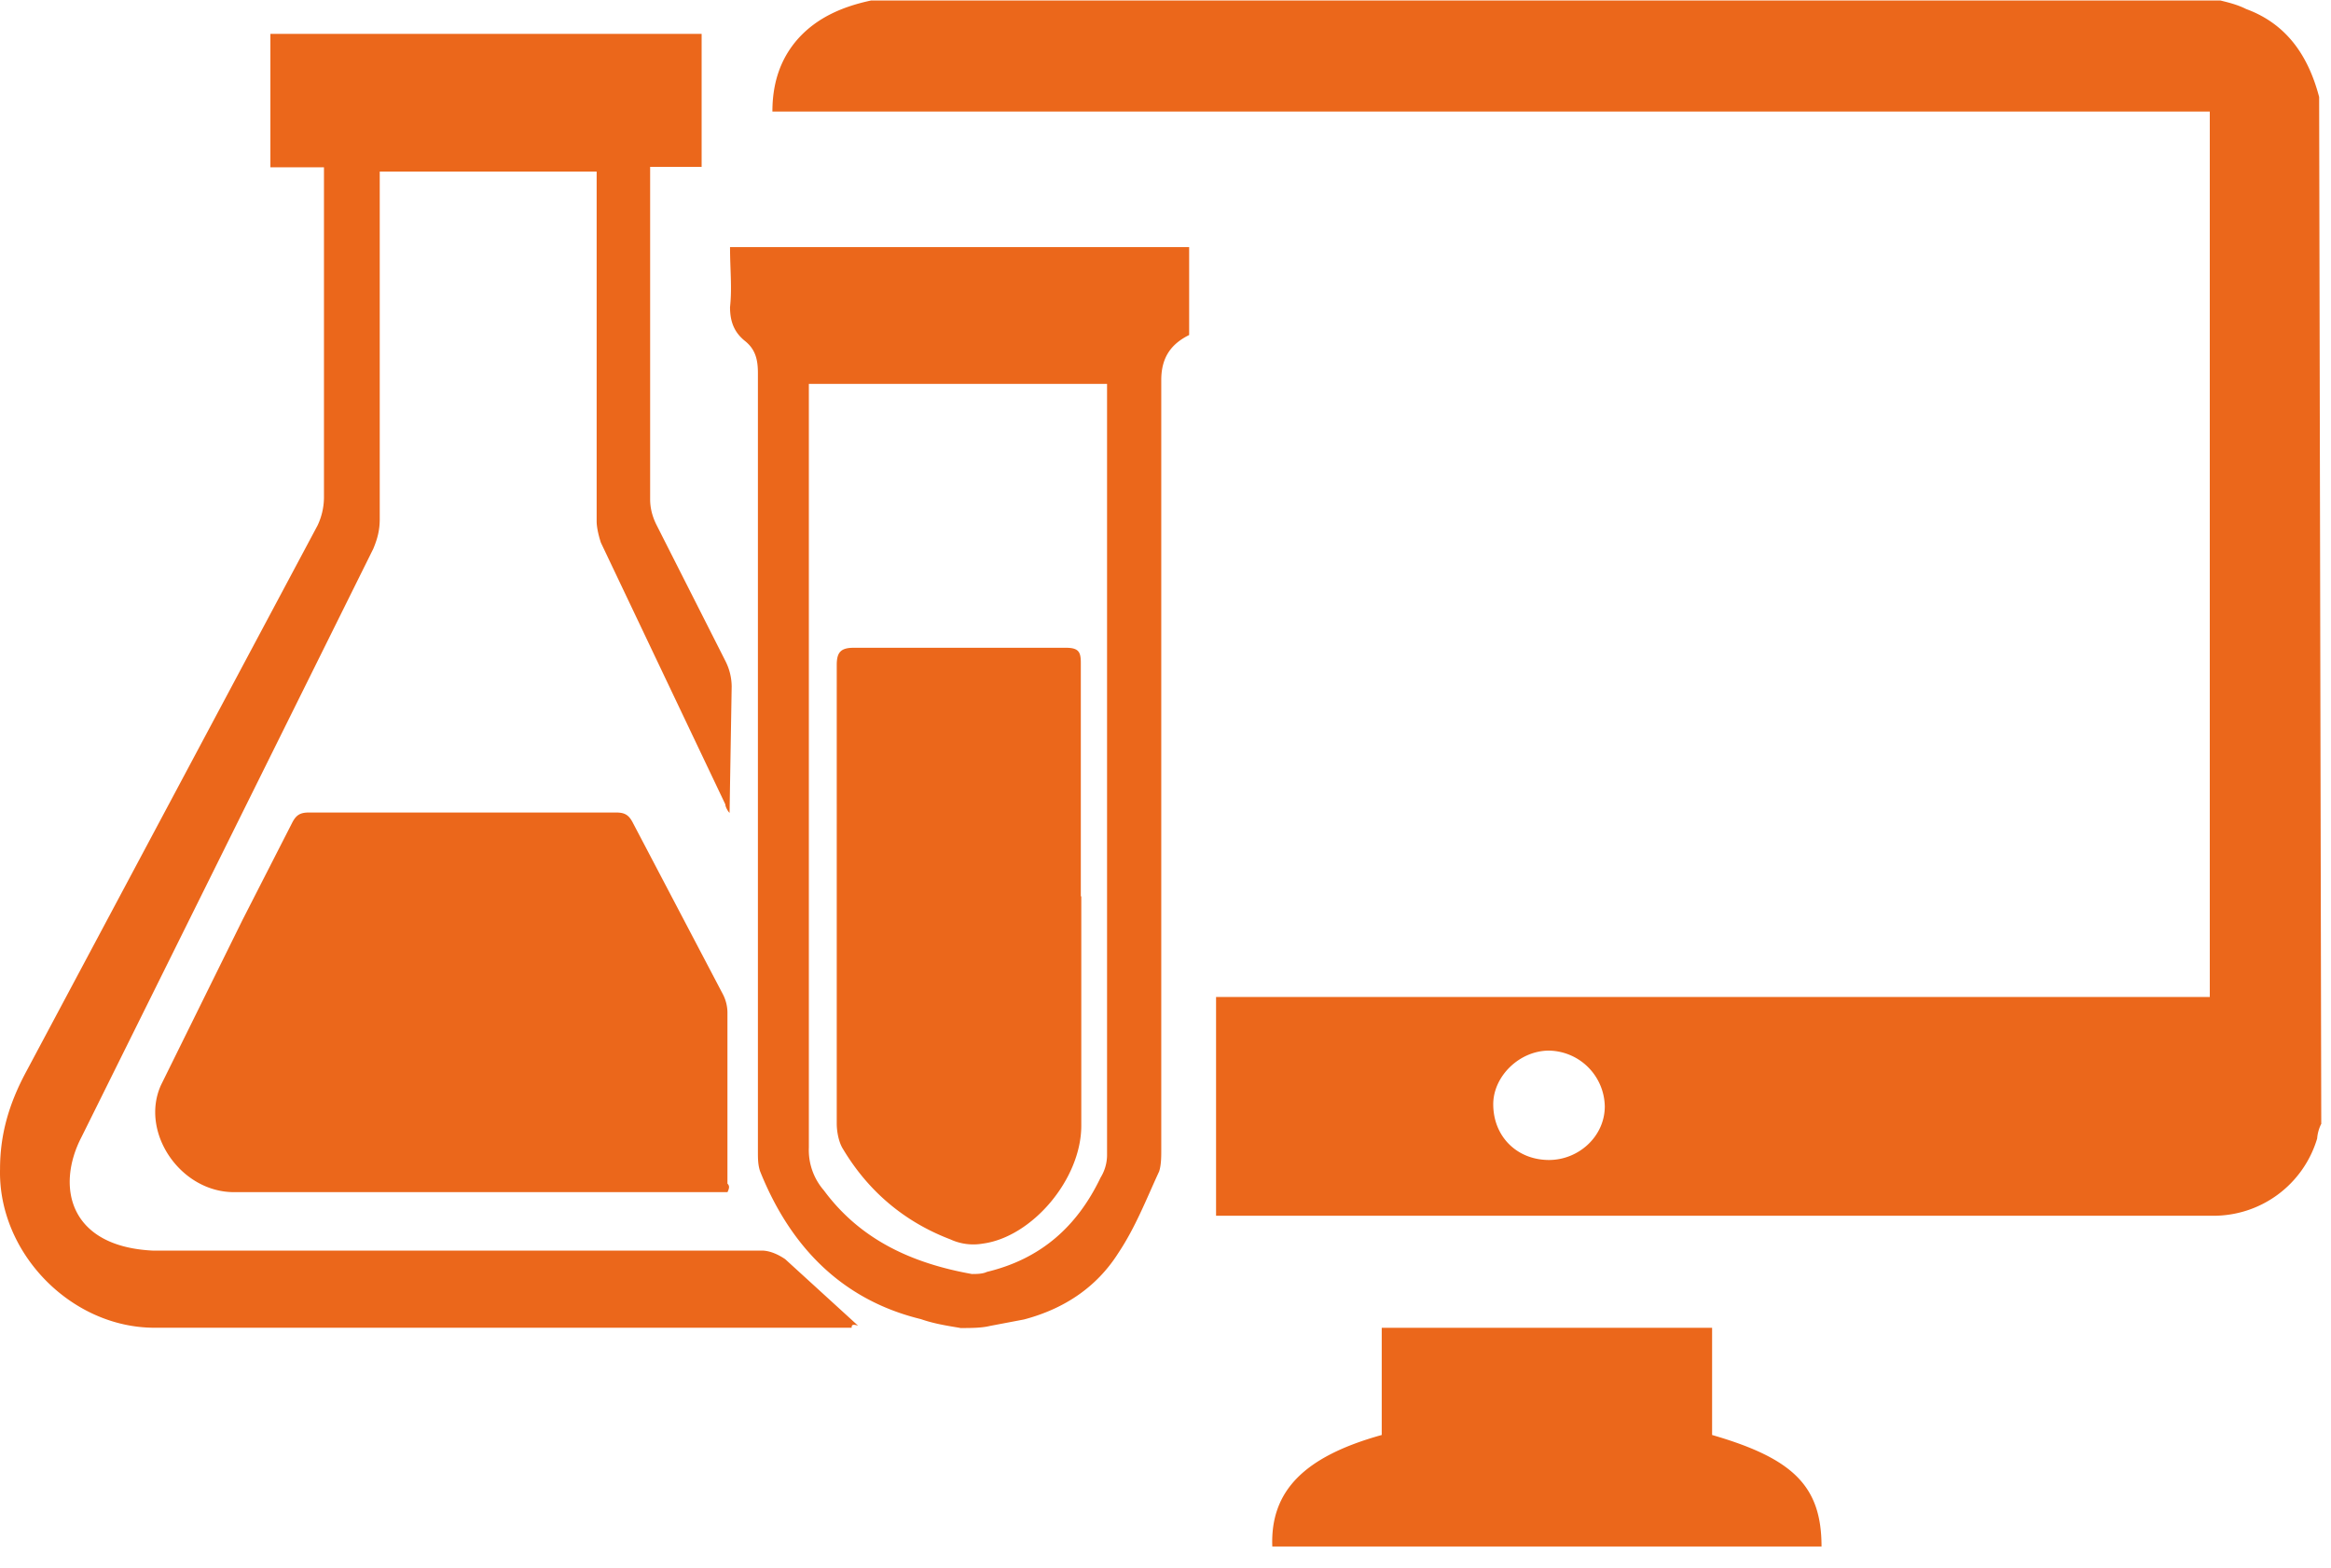 <svg xmlns="http://www.w3.org/2000/svg" width="55" height="37" fill="#eb671b"><path d="M22.63 31.334c-.304-.05-.607-.1-.9-.203-1.873-.456-3.088-1.72-3.797-3.493-.05-.152-.05-.304-.05-.456V8.808c0-.304-.05-.557-.304-.76s-.354-.456-.354-.8c.05-.456 0-.9 0-1.417h10.833v2.075c-.405.202-.658.506-.658 1.063v18.17c0 .152 0 .354-.05.506-.304.658-.557 1.316-.962 1.924-.506.8-1.266 1.316-2.227 1.57l-.8.152c-.203.05-.456.05-.7.05zM19.085 9.06v18.02a1.45 1.45 0 0 0 .354 1.012c.86 1.164 2.075 1.72 3.493 1.974.1 0 .253 0 .354-.05 1.265-.304 2.126-1.063 2.683-2.227a1.02 1.02 0 0 0 .152-.557V9.06h-7.036zm1.012 22.274H3.646c-1.974 0-3.695-1.772-3.645-3.746 0-.8.202-1.52.607-2.278l6.884-12.908a1.56 1.56 0 0 0 .152-.658V3.948H6.38V.8h10.175v3.138H15.34v7.846c0 .203.05.405.152.607l1.62 3.2a1.35 1.35 0 0 1 .152.607l-.05 2.986c-.05-.05-.1-.152-.1-.202l-2.936-6.176c-.05-.152-.1-.354-.1-.506V4.05H8.96v8.2c0 .253-.05.456-.152.7L1.925 26.83c-.607 1.164-.304 2.582 1.67 2.683H17.97c.203 0 .405.1.557.203l1.72 1.57c-.152-.05-.152 0-.152.05zm-2.934-3.2H5.52c-1.265 0-2.227-1.417-1.72-2.53l1.924-3.898 1.164-2.278c.1-.202.202-.253.405-.253h7.24c.202 0 .304.05.405.253l2.126 4.05a.96.96 0 0 1 .1.405v4.05c.05.05.05.1 0 .203zm8.35-6.985v5.416c0 1.265-1.164 2.632-2.328 2.784a1.29 1.29 0 0 1-.76-.1c-1.063-.405-1.923-1.114-2.53-2.126-.1-.152-.152-.405-.152-.608V15.692c0-.304.1-.405.405-.405h5c.304 0 .354.1.354.354v5.517zm29.26 5.366a.94.94 0 0 0-.1.354 2.55 2.55 0 0 1-2.48 1.822h-23.5v-5.163H52.14V2.632H18.225c0-.7.203-1.265.607-1.72.456-.506 1.063-.76 1.72-.9h31.84c.203.05.405.1.608.202.962.354 1.468 1.114 1.72 2.075l.05 24.247zm-19.54-.456c0 .76.557 1.316 1.316 1.316.7 0 1.316-.557 1.316-1.265a1.34 1.34 0 0 0-1.316-1.316c-.7 0-1.316.608-1.316 1.265zM30.02 36.497c-.05-1.316.76-2.126 2.582-2.632v-2.53h7.795v2.53c1.924.557 2.582 1.215 2.582 2.632H30.02z"/></svg>